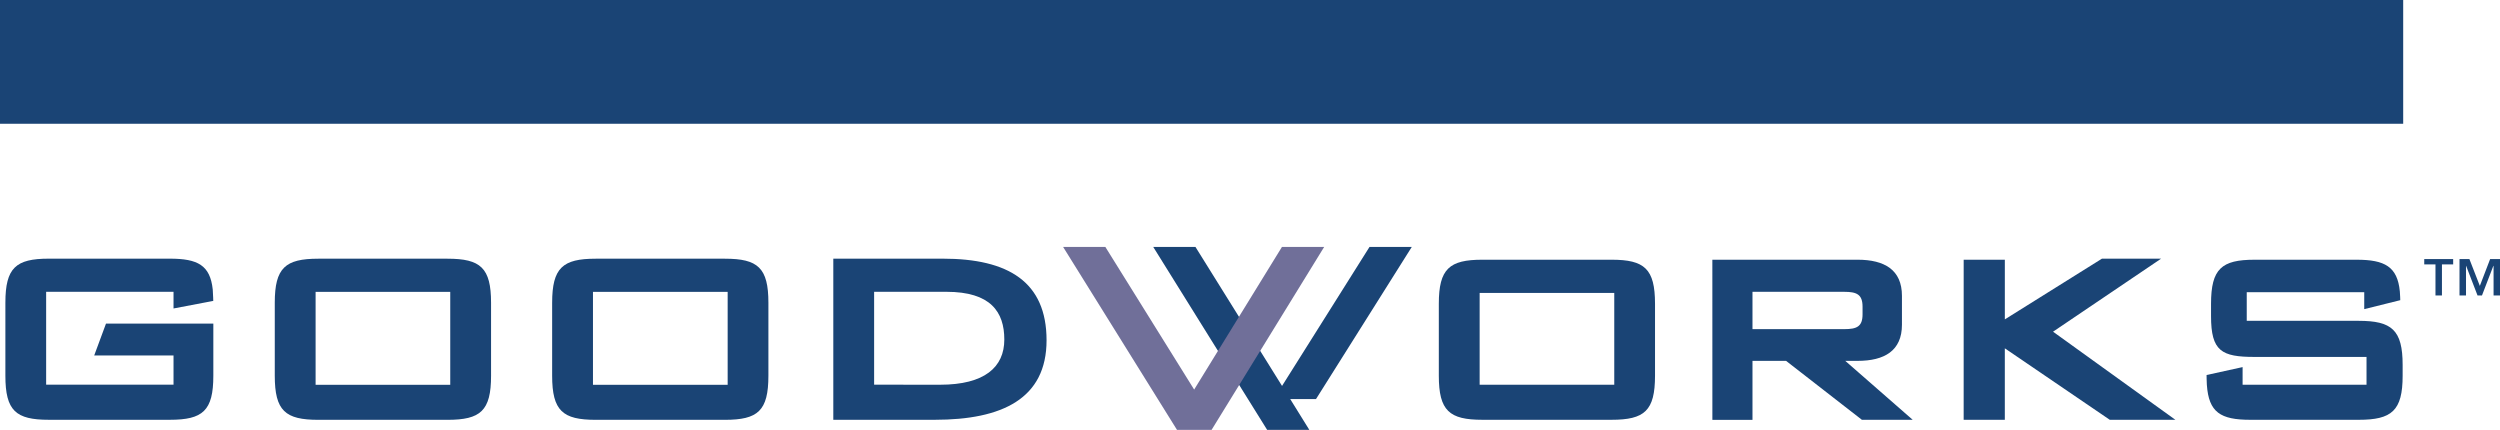<svg id="グループ_2813" data-name="グループ 2813" xmlns="http://www.w3.org/2000/svg" width="179.658" height="30.892" viewBox="0 0 179.658 30.892">
  <path id="パス_988" data-name="パス 988" d="M278.251,28.82h2.958v4.287l6.978-4.363h4.251l-7.765,5.247,8.792,6.332h-4.714l-7.543-5.138v5.138h-2.958Z" transform="translate(-137.135 -10.155)" fill="#1a4475"/>
  <path id="パス_989" data-name="パス 989" d="M288.992,31.114v2.056h8.049c2.367,0,3.154.651,3.154,3.169v.778c0,2.52-.787,3.165-3.154,3.165h-7.789c-2.149,0-2.991-.533-3.127-2.518-.016-.2-.02-.7-.02-.7l2.589-.569v1.269H297.6v-2h-8.047c-2.367,0-3.127-.411-3.127-2.929v-.887c0-2.518.76-3.169,3.127-3.169h7.341c2.018,0,2.929.5,3.1,2.278.02.2.031.629.031.629l-2.589.644V31.114Z" transform="translate(-127.534 -10.114)" fill="#1a4475"/>
  <path id="パス_990" data-name="パス 990" d="M297.138,30.686l.74-1.929h.709v2.618h-.462V29.246h-.016l-.818,2.129h-.318l-.82-2.129h-.009v2.129h-.467V28.757h.711Zm-1.916-1.547h-.807v2.236h-.465V29.139h-.807v-.382h2.078Z" transform="translate(-118.929 -10.14)" fill="#1a4475"/>
  <rect id="長方形_1983" data-name="長方形 1983" width="172.701" height="8.894" transform="translate(0)" fill="#1a4475"/>
  <path id="パス_991" data-name="パス 991" d="M260.232,41.512h3.031L261.89,39.3h1.851l6.885-10.936h-3.038l-6.287,9.99-6.223-9.99h-3.034Z" transform="translate(-169.17 -10.62)" fill="#1a4475"/>
  <path id="パス_992" data-name="パス 992" d="M217.857,31.126V37.8h9.154V35.7h-5.7l.847-2.289h7.714v3.745c0,2.522-.758,3.167-3.127,3.167H218.05c-2.369,0-3.122-.644-3.122-3.167V31.911c0-2.514.753-3.167,3.122-3.167h8.692c2.011,0,2.9.473,3.087,2.216.027.247.04,1.027.04.82l-2.858.544v-1.2Z" transform="translate(-214.541 -10.156)" fill="#1a4475"/>
  <path id="パス_993" data-name="パス 993" d="M226.573,31.127h9.676v6.678h-9.676Zm-2.934.785v5.245c0,2.522.758,3.167,3.129,3.167h9.283c2.374,0,3.131-.644,3.131-3.167V31.912c0-2.514-.758-3.167-3.131-3.167h-9.283c-2.371,0-3.129.653-3.129,3.167" transform="translate(-203.893 -10.154)" fill="#1a4475"/>
  <path id="パス_994" data-name="パス 994" d="M235.542,31.127h9.679v6.678h-9.679Zm-2.934.785v5.245c0,2.522.76,3.167,3.129,3.167h9.285c2.371,0,3.127-.644,3.127-3.167V31.912c0-2.514-.756-3.167-3.127-3.167h-9.285c-2.369,0-3.129.653-3.129,3.167" transform="translate(-192.929 -10.154)" fill="#1a4475"/>
  <path id="パス_995" data-name="パス 995" d="M244.633,37.8V31.126h5.2c3.174,0,4.156,1.442,4.156,3.431s-1.422,3.247-4.616,3.247ZM241.7,40.323H249c4.825,0,8.025-1.513,8.025-5.712s-2.745-5.867-7.461-5.867H241.7Z" transform="translate(-181.816 -10.156)" fill="#1a4475"/>
  <path id="パス_996" data-name="パス 996" d="M264.213,31.163h9.674v6.6h-9.674Zm-2.934.782v5.169c0,2.522.758,3.167,3.129,3.167h9.283c2.369,0,3.125-.644,3.125-3.167V31.945c0-2.516-.756-3.167-3.125-3.167h-9.283c-2.371,0-3.129.651-3.129,3.167" transform="translate(-157.881 -10.114)" fill="#1a4475"/>
  <path id="パス_997" data-name="パス 997" d="M279.6,31.085c.9,0,1.318.187,1.318,1.069V32.7c0,.885-.413,1.067-1.318,1.067h-6.592V31.085Zm-9.474,9.2h2.882V36.047h2.414l5.447,4.234h3.651l-4.845-4.234h.885c1.931,0,3.189-.724,3.189-2.6V31.372c0-1.869-1.258-2.594-3.189-2.594H270.124Z" transform="translate(-147.069 -10.114)" fill="#1a4475"/>
  <path id="パス_998" data-name="パス 998" d="M258.548,38.616l-6.383-10.252H249.13l8.185,13.148H259.8l8.092-13.148h-3.034Z" transform="translate(-172.732 -10.62)" fill="#706f99"/>
</svg>
